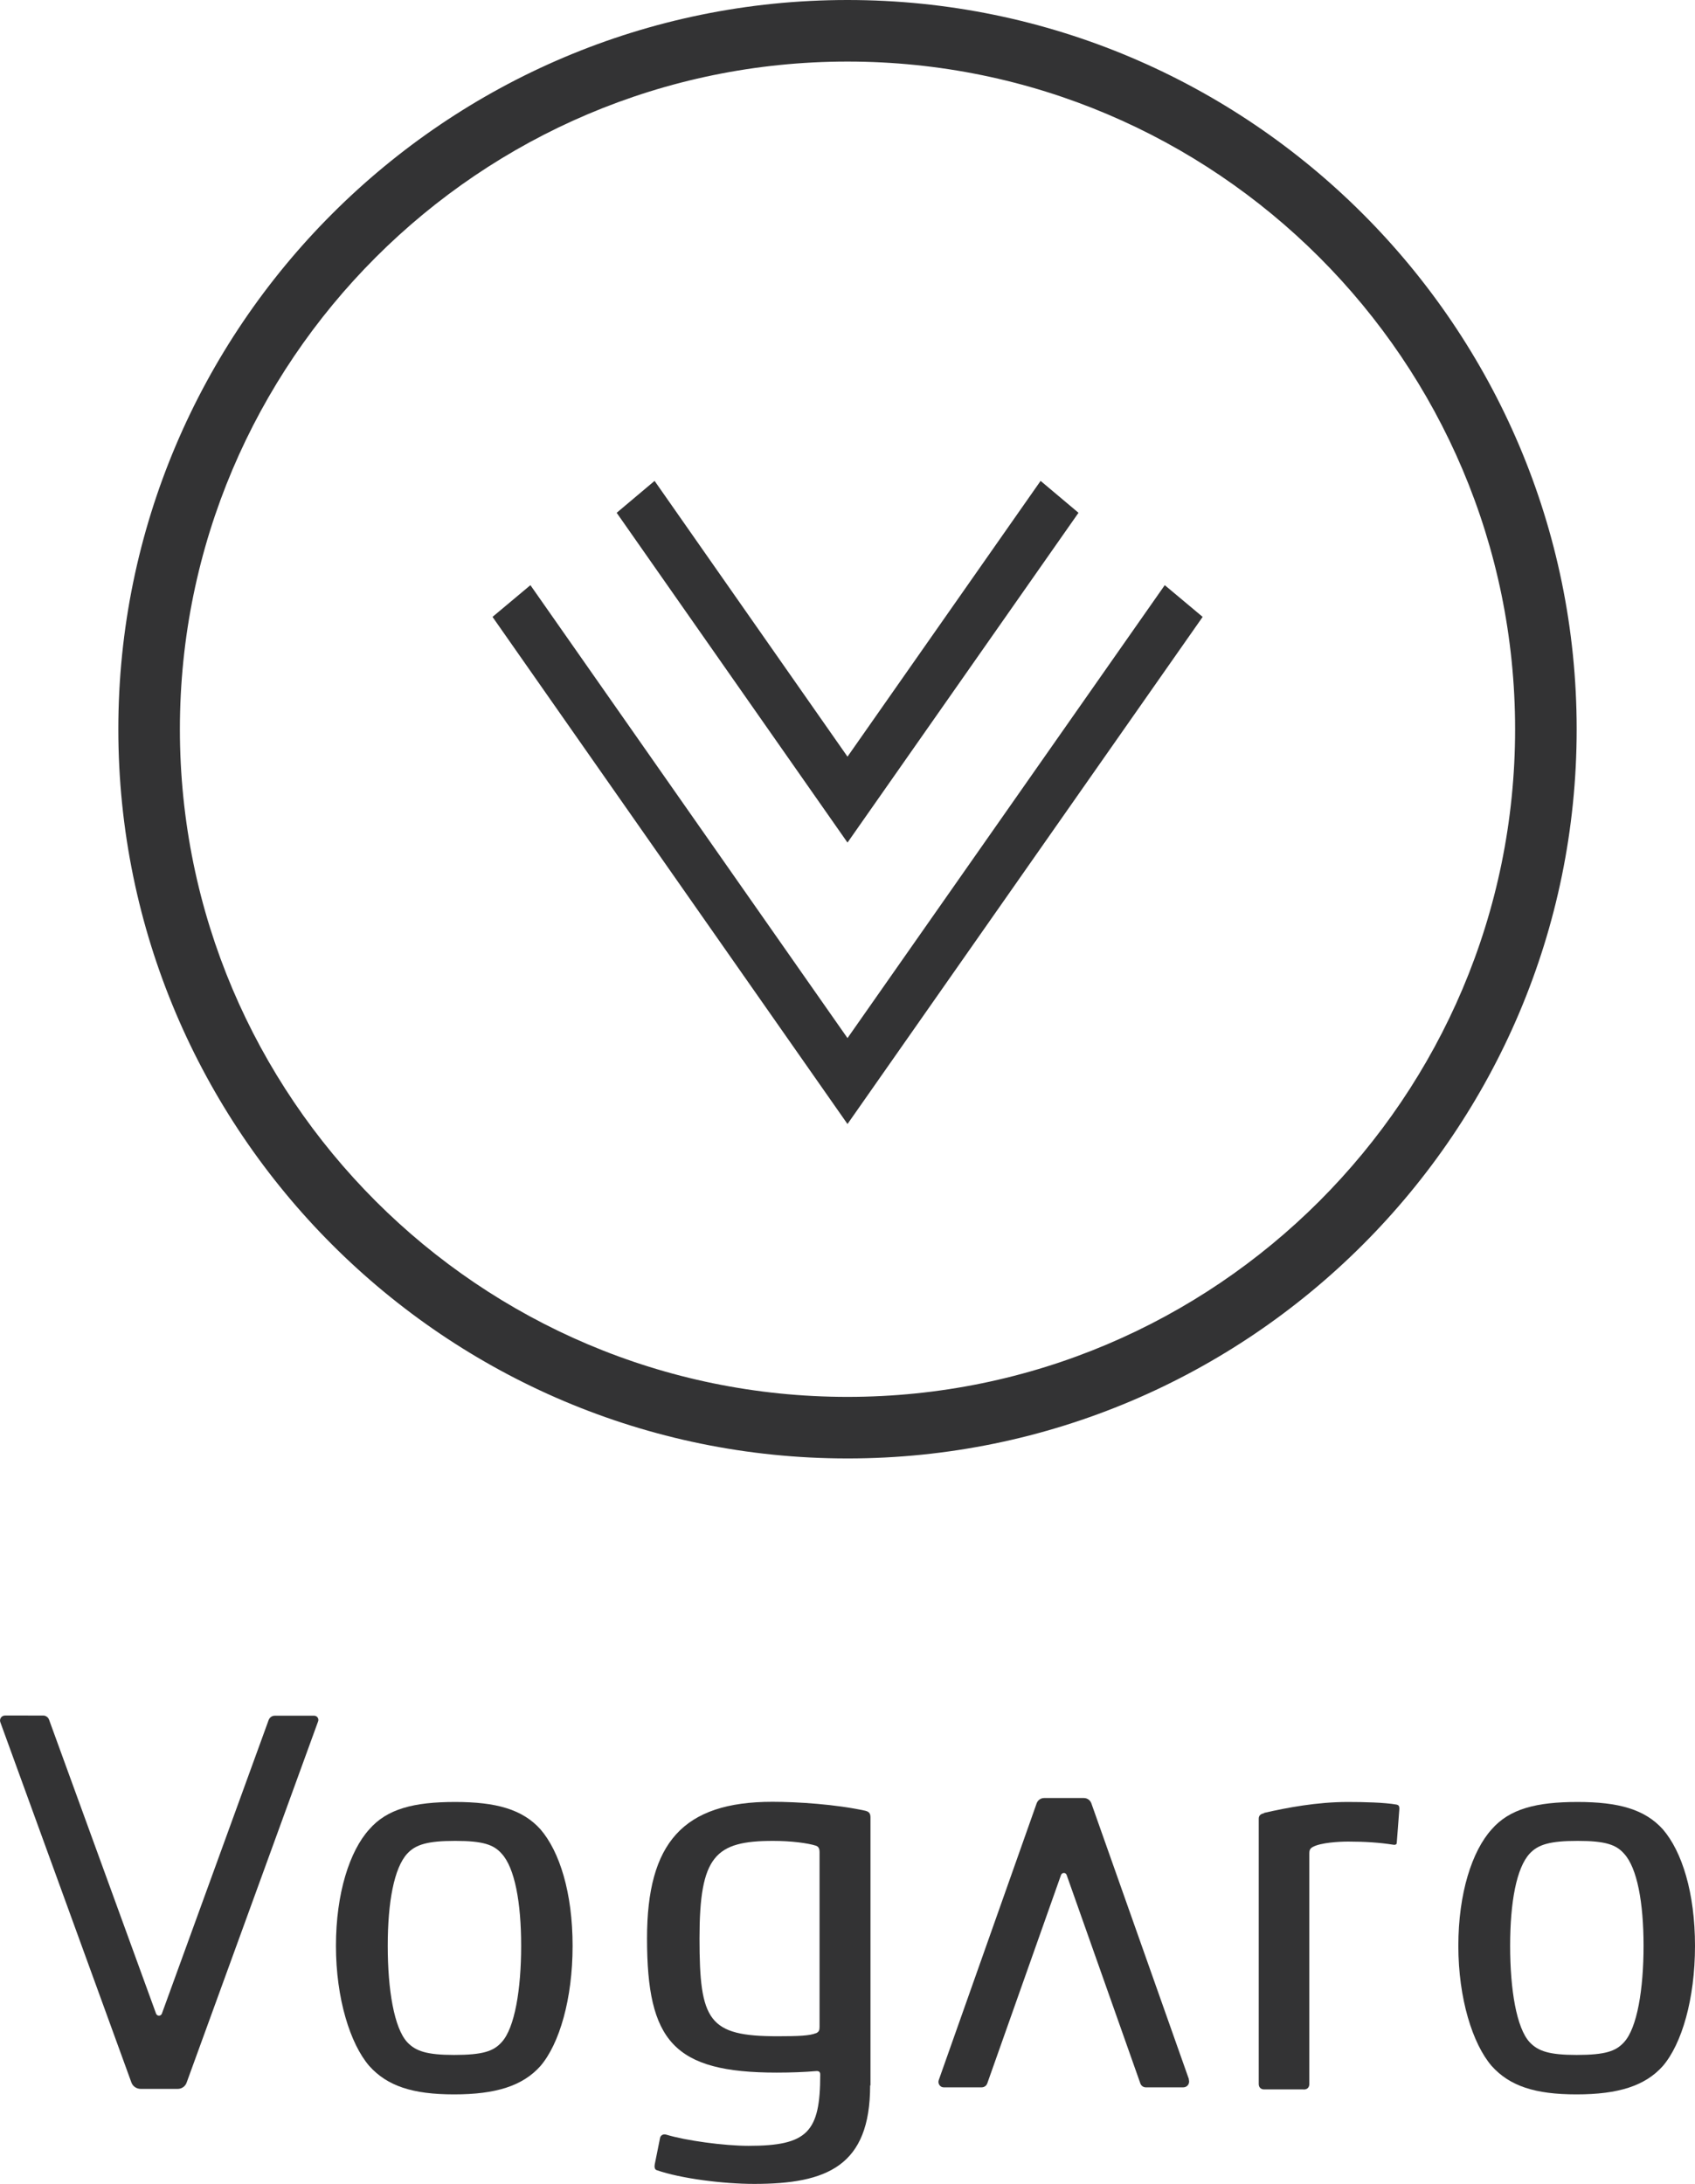 <?xml version="1.0" encoding="UTF-8"?>
<svg id="_レイヤー_2" data-name="レイヤー 2" xmlns="http://www.w3.org/2000/svg" viewBox="0 0 98.84 127.34">
  <defs>
    <style>
      .cls-1 {
        fill: #333334;
        stroke-width: 0px;
      }
    </style>
  </defs>
  <g id="_レイヤー_1-2" data-name="レイヤー 1">
    <g>
      <path class="cls-1" d="m31.52,120.46c-1.04,1.17-2.61,1.66-5.04,1.66s-3.9-.49-4.95-1.66c-1.11-1.29-1.94-3.93-1.94-7s.8-5.53,1.94-6.79c1.04-1.2,2.61-1.6,5.01-1.6s3.93.43,4.98,1.6c1.11,1.29,1.87,3.69,1.87,6.79s-.77,5.71-1.87,7m-7.77-1.38c.49.52,1.14.74,2.73.74,1.69,0,2.3-.22,2.77-.74.77-.83,1.14-3.1,1.14-5.62s-.37-4.55-1.14-5.38c-.46-.52-1.08-.74-2.7-.74s-2.31.21-2.8.74c-.77.83-1.14,2.83-1.14,5.38s.37,4.79,1.14,5.62"/>
      <path class="cls-1" d="m50.74,121.6c0,4.7-2.52,5.74-6.76,5.74-1.81,0-4.27-.31-5.68-.8-.12-.03-.15-.18-.12-.34l.31-1.54c.03-.15.18-.25.37-.19,1.11.34,3.35.65,4.79.65,3.44,0,4.18-.8,4.18-4.15,0-.15-.06-.21-.21-.21-.71.06-1.48.09-2.33.09-6.02,0-7.56-1.84-7.56-7.83,0-5.56,2.09-7.96,7.31-7.96,1.48,0,3.72.15,5.41.52.25.06.31.18.31.4v15.61Zm-3.16-3.04c.18-.09.21-.18.21-.37v-10.2c0-.15-.03-.31-.21-.37-.46-.15-1.44-.28-2.49-.28-3.38,0-4.3.86-4.3,5.68s.52,5.71,4.55,5.71c1.2,0,1.9-.03,2.24-.18"/>
      <path class="cls-1" d="m73.7,105.71c1.35-.31,3.1-.64,4.89-.64.95,0,2.15.03,2.83.15.15.03.18.09.18.25l-.15,1.97c0,.09-.06.15-.22.12-.77-.12-1.6-.18-2.61-.18-.55,0-1.6.06-2.06.31-.18.09-.21.22-.21.37v13.46c0,.21-.15.34-.37.31h-2.27c-.18,0-.31-.12-.31-.31v-15.48c0-.18.12-.28.31-.31"/>
      <path class="cls-1" d="m69.33,121.24l-5.69-16.09c-.07-.19-.24-.31-.44-.31h-2.31c-.2,0-.37.12-.44.31l-5.71,16.14c-.07.2.08.42.29.42h2.21c.15,0,.28-.09.33-.23l4.3-12.15c.06-.16.28-.16.33,0l4.3,12.16c.05.13.17.22.32.22h2.18c.24,0,.4-.23.32-.46"/>
      <path class="cls-1" d="m96.97,120.46c-1.04,1.17-2.61,1.66-5.04,1.66s-3.9-.49-4.95-1.66c-1.11-1.29-1.94-3.93-1.94-7s.8-5.53,1.94-6.79c1.04-1.2,2.61-1.6,5.01-1.6s3.93.43,4.98,1.6c1.11,1.29,1.87,3.69,1.87,6.79s-.77,5.71-1.87,7m-7.77-1.38c.49.52,1.14.74,2.73.74,1.69,0,2.3-.22,2.77-.74.77-.83,1.14-3.1,1.14-5.62s-.37-4.55-1.14-5.38c-.46-.52-1.08-.74-2.7-.74s-2.31.21-2.8.74c-.77.83-1.14,2.83-1.14,5.38s.37,4.79,1.14,5.62"/>
      <path class="cls-1" d="m18.31,100.04h-2.29c-.16,0-.29.1-.35.24l-6.23,17.13c-.06.16-.28.16-.34,0l-6.24-17.14c-.05-.14-.19-.24-.34-.24H.29c-.2,0-.34.2-.27.39l7.64,21c.08.23.3.38.55.38h2.15c.23,0,.44-.14.52-.36l7.67-21.07c.06-.16-.06-.33-.23-.33"/>
      <path class="cls-1" d="m49.42,85.04c-23.45,0-42.52-19.07-42.52-42.52S25.98,0,49.42,0s42.52,19.08,42.52,42.52-19.07,42.52-42.52,42.52m0-81.45C27.96,3.59,10.49,21.06,10.49,42.52s17.46,38.93,38.93,38.93,38.93-17.46,38.93-38.93S70.89,3.59,49.42,3.59"/>
      <polygon class="cls-1" points="60.68 28.04 49.42 44.12 38.17 28.04 35.96 29.9 49.42 49.13 62.89 29.9 60.68 28.04"/>
      <polygon class="cls-1" points="67.92 34.12 49.42 60.53 30.93 34.12 28.72 35.97 49.42 65.54 70.13 35.97 67.92 34.12"/>
    </g>
  </g>
</svg>